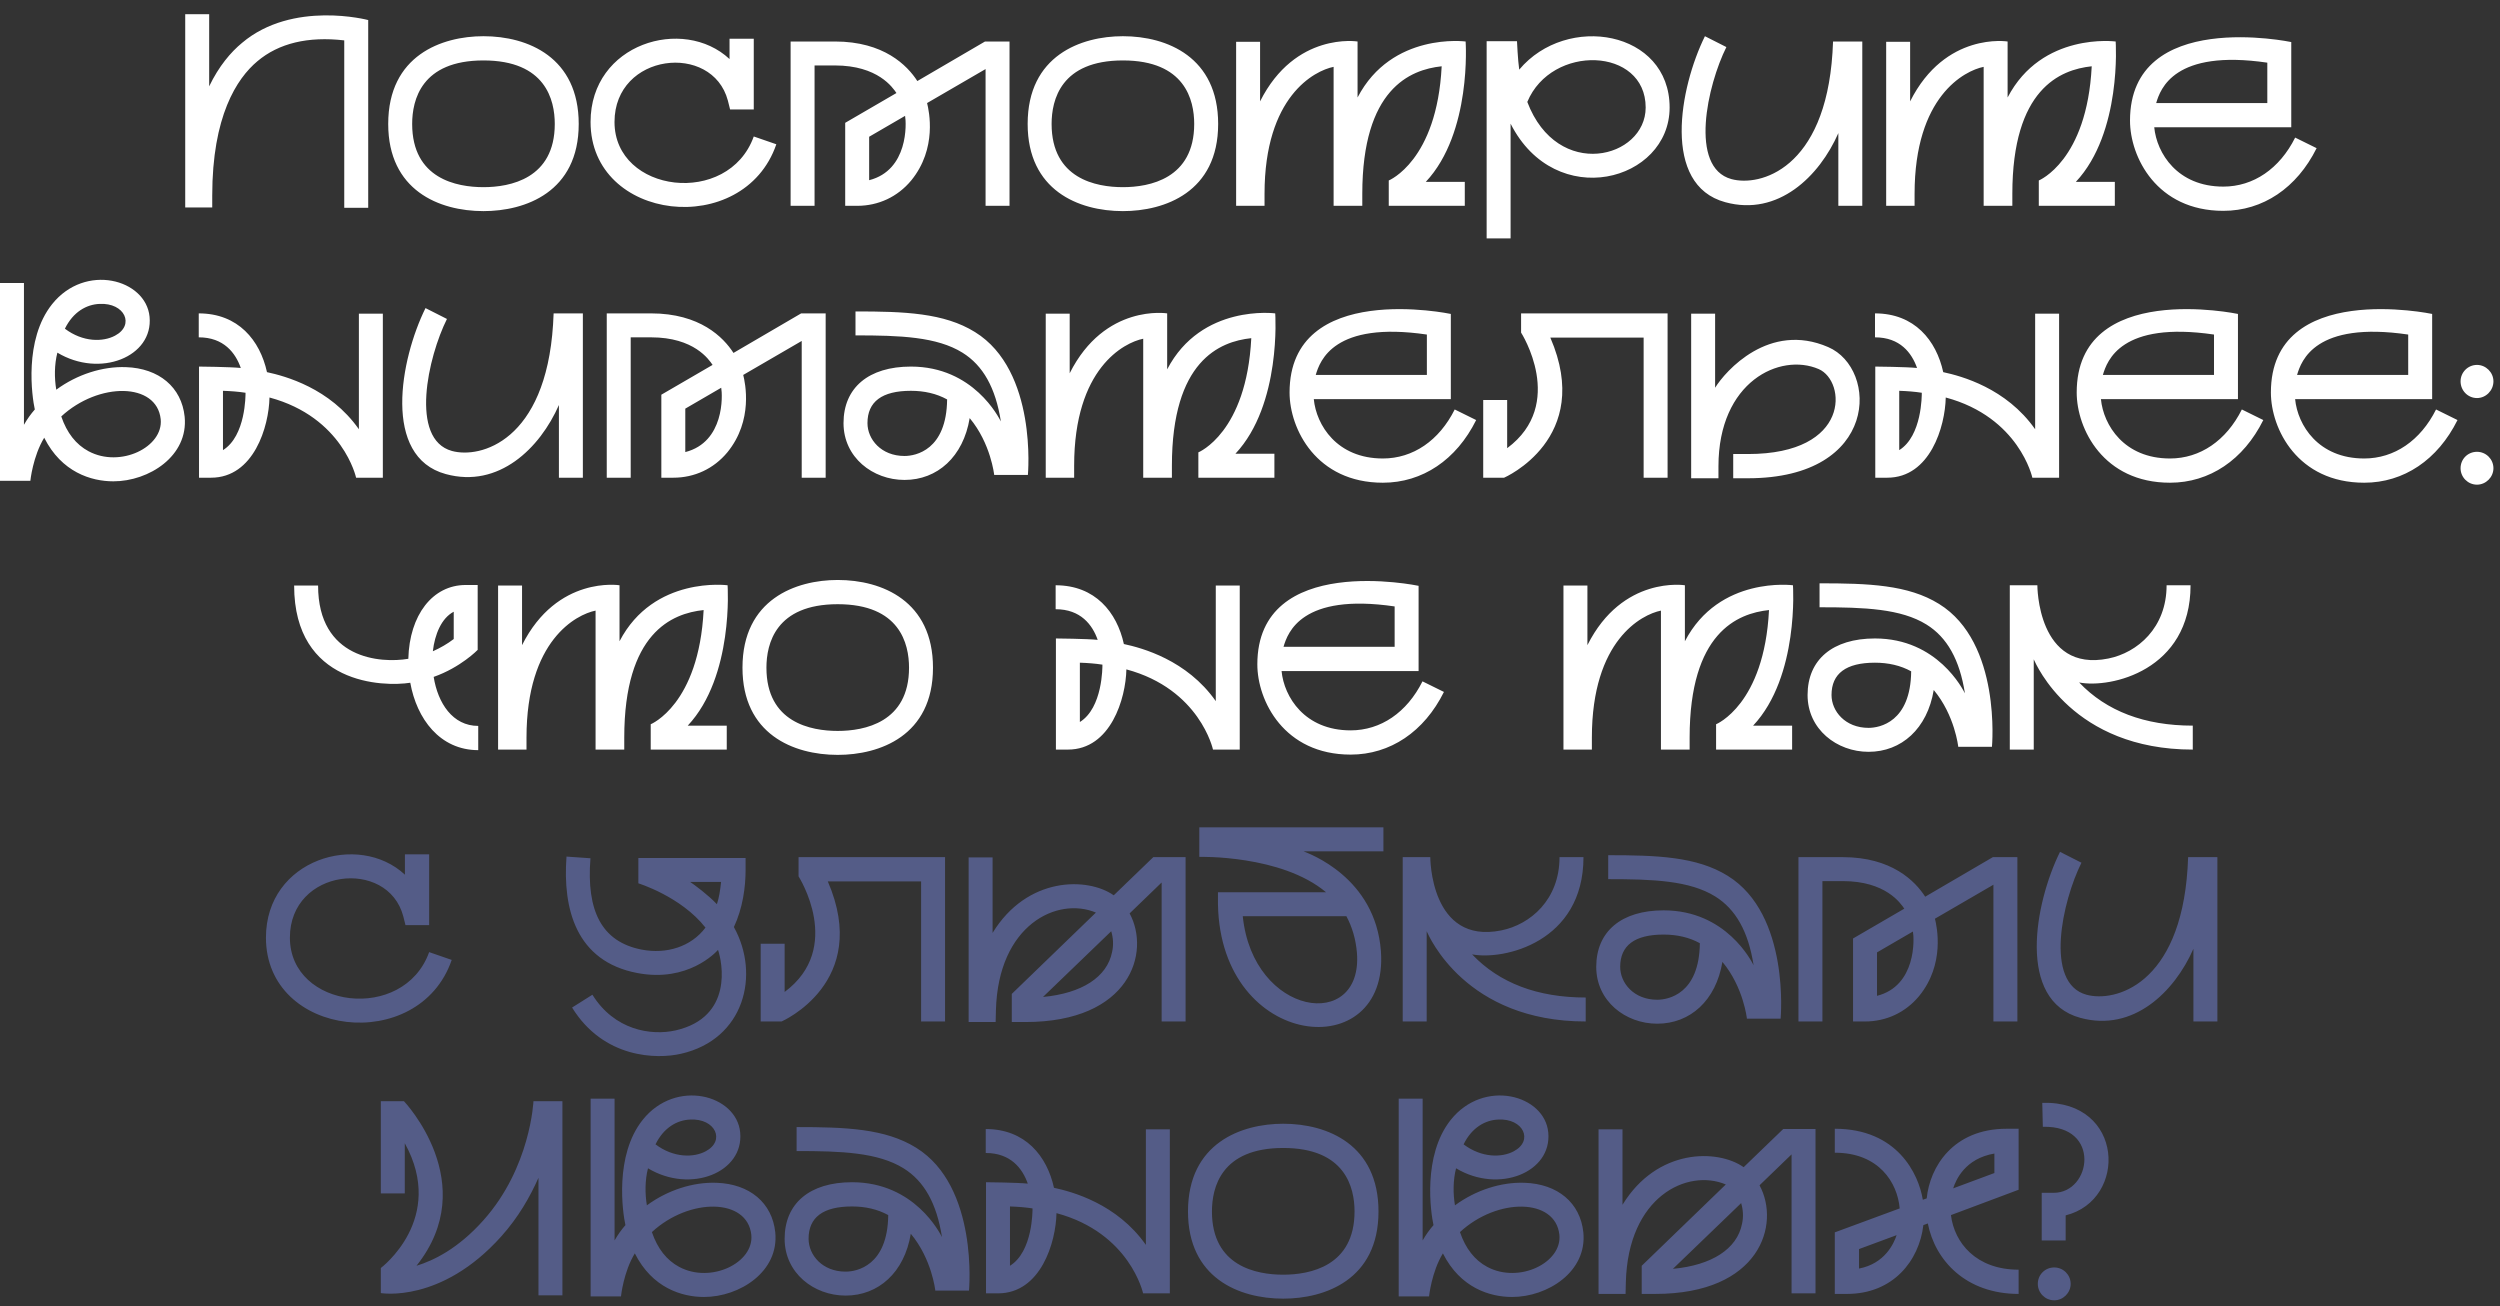 <?xml version="1.0" encoding="UTF-8"?> <svg xmlns="http://www.w3.org/2000/svg" width="377" height="197" viewBox="0 0 377 197" fill="none"><rect x="0" y="0" width="377" height="197" fill="#333333" stroke="none"/><path d="M36.499 6.468C44.144 2.18153e-05 55.526 3.024 55.526 3.024V31.332H51.913V6.09C46.453 5.46 42.044 6.51 38.809 9.24C35.702 11.844 32.005 17.514 32.005 29.484V31.29H27.931V2.142H31.544V13.02C33.014 9.954 34.819 7.854 36.499 6.468ZM72.907 5.46C79.627 5.46 87.271 8.652 87.271 18.69C87.271 28.98 79.207 31.836 72.907 31.836C66.187 31.836 58.543 28.686 58.543 18.69C58.543 8.358 66.607 5.46 72.907 5.46ZM72.907 28.224C76.897 28.224 83.659 26.964 83.659 18.69C83.659 15.078 82.273 9.114 72.907 9.114C63.541 9.114 62.155 15.078 62.155 18.69C62.155 26.964 68.875 28.224 72.907 28.224ZM113.668 20.58L117.07 21.756C112.156 36.078 89.056 33.474 89.056 18.396C89.056 6.552 103.042 2.394 110.014 8.904V5.838H113.668V16.506H110.098L109.762 15.162C107.41 6.342 92.668 7.98 92.668 18.396C92.668 29.148 109.846 31.248 113.668 20.58ZM148.54 6.258H152.236V31.038H148.624V10.416L139.804 15.54C140.098 16.716 141.358 22.386 137.41 27.216C135.352 29.694 132.454 31.038 129.262 31.038H127.456V18.522L135.184 14.028C134.638 13.23 132.412 9.87 125.902 9.87H122.836V31.038H119.224V6.258H125.902C133.294 6.258 136.822 9.87 138.334 12.222L148.54 6.258ZM131.068 27.174C136.99 25.662 136.696 18.606 136.486 17.472L131.068 20.622V27.174ZM169.334 5.46C176.054 5.46 183.698 8.652 183.698 18.69C183.698 28.98 175.634 31.836 169.334 31.836C162.614 31.836 154.97 28.686 154.97 18.69C154.97 8.358 163.034 5.46 169.334 5.46ZM169.334 28.224C173.324 28.224 180.086 26.964 180.086 18.69C180.086 15.078 178.7 9.114 169.334 9.114C159.968 9.114 158.582 15.078 158.582 18.69C158.582 26.964 165.302 28.224 169.334 28.224ZM221.016 6.258C221.016 6.258 221.982 19.992 215.01 27.426H220.89V31.038H209.424V27.216C209.424 27.216 216.69 24.276 217.404 9.996C212.616 10.5 205.434 13.44 205.434 29.232V31.038H201.108V10.08C198.21 10.668 190.692 14.532 190.692 29.232V31.038H186.408V6.3H190.02V15.288C195.312 4.746 204.72 6.258 204.72 6.258V14.7C209.886 4.788 221.016 6.258 221.016 6.258ZM229.099 10.5C236.281 1.932 251.779 4.62 251.779 16.212C251.779 27.342 234.559 32.004 227.797 18.648V35.952H224.185V6.216H228.763C228.763 6.216 228.889 9.072 229.099 10.5ZM230.317 15.372C234.853 27.342 248.167 23.898 248.167 16.212C248.167 7.098 233.971 6.594 230.317 15.372ZM276.424 6.258H280.834V31.038H277.222V20.076C274.366 26.586 268.15 32.676 260.17 30.492C250.552 27.888 253.282 13.188 257.104 5.46L260.338 7.098C257.482 12.81 254.668 25.242 261.094 27.006C265.378 28.182 275.206 25.536 276.34 7.938L276.424 6.258ZM319.043 6.258C319.043 6.258 320.009 19.992 313.037 27.426H318.917V31.038H307.451V27.216C307.451 27.216 314.717 24.276 315.431 9.996C310.643 10.5 303.461 13.44 303.461 29.232V31.038H299.135V10.08C296.237 10.668 288.719 14.532 288.719 29.232V31.038H284.435V6.3H288.047V15.288C293.339 4.746 302.747 6.258 302.747 6.258V14.7C307.913 4.788 319.043 6.258 319.043 6.258ZM346.111 20.748L349.345 22.344C346.363 28.35 341.239 31.794 335.275 31.794C325.237 31.794 321.205 23.688 321.205 18.186C321.205 1.218 345.523 6.342 345.523 6.342V19.194H324.859C325.237 23.1 328.345 28.14 335.275 28.14C339.811 28.14 343.759 25.452 346.111 20.748ZM341.911 9.45C327.883 7.392 325.783 13.398 325.153 15.54H341.911V9.45ZM27.846 62.84C28.434 68.762 22.47 72.584 17.094 72.584C13.734 72.584 9.282 71.198 6.678 66.032V65.99C4.956 68.804 4.578 72.5 4.578 72.5H-9.7625e-05V42.68H3.612V64.058C4.116 63.176 4.662 62.42 5.25 61.748C4.83 59.858 3.57 51.248 7.854 45.872C12.852 39.614 22.008 42.092 22.554 47.762C23.142 53.81 15.078 57.044 8.652 53.18C8.19 54.986 8.19 57.002 8.484 58.766C11.634 56.456 15.456 55.238 18.984 55.364C23.982 55.532 27.384 58.388 27.846 62.84ZM14.994 45.83C13.062 45.914 11.046 47.006 9.786 49.568C12.516 51.626 15.54 51.584 17.346 50.618C20.37 49.022 18.816 45.62 14.994 45.83ZM13.356 68.048C18.144 70.61 24.654 67.418 24.234 63.218C23.646 57.632 14.868 57.59 9.24 62.798C10.08 65.276 11.466 67.04 13.356 68.048ZM54.12 47.3H57.733V72.038H53.7C53.7 72.038 51.727 62.924 40.639 59.942C40.554 64.31 38.286 72.038 31.819 72.038H30.012V55.28C30.012 55.28 34.675 55.322 36.312 55.49C35.514 53.222 33.751 50.87 29.971 50.87V47.258C35.934 47.258 39.211 51.332 40.261 56.12C42.99 56.708 49.752 58.514 54.12 64.73V47.3ZM33.624 67.88C37.069 65.738 37.026 59.564 37.026 59.228C35.934 59.06 34.843 58.976 33.624 58.934V67.88ZM83.486 47.258H87.896V72.038H84.284V61.076C81.428 67.586 75.212 73.676 67.232 71.492C57.614 68.888 60.344 54.188 64.166 46.46L67.4 48.098C64.544 53.81 61.73 66.242 68.156 68.006C72.44 69.182 82.268 66.536 83.402 48.938L83.486 47.258ZM120.814 47.258H124.51V72.038H120.898V51.416L112.078 56.54C112.372 57.716 113.632 63.386 109.684 68.216C107.626 70.694 104.728 72.038 101.536 72.038H99.73V59.522L107.458 55.028C106.912 54.23 104.686 50.87 98.176 50.87H95.11V72.038H91.498V47.258H98.176C105.568 47.258 109.096 50.87 110.608 53.222L120.814 47.258ZM103.342 68.174C109.264 66.662 108.97 59.606 108.76 58.472L103.342 61.622V68.174ZM147.026 50.072C156.476 55.91 155.006 71.618 155.006 71.618H149.924C149.924 71.618 149.42 66.872 146.228 63.05C145.262 68.888 141.356 72.374 136.4 72.374C131.612 72.374 127.202 68.972 127.202 63.806C127.202 58.472 130.982 55.28 137.366 55.28C146.816 55.28 150.638 63.008 150.932 63.554C150.134 58.472 148.244 55.112 145.136 53.18C141.272 50.786 135.77 50.576 129.008 50.576V46.964C136.358 46.964 142.364 47.174 147.026 50.072ZM136.4 68.762C138.08 68.762 142.742 67.88 142.826 60.236C141.23 59.354 139.382 58.934 137.366 58.934C132.998 58.934 130.814 60.572 130.814 63.806C130.814 66.242 132.872 68.762 136.4 68.762ZM192.305 47.258C192.305 47.258 193.271 60.992 186.299 68.426H192.179V72.038H180.713V68.216C180.713 68.216 187.979 65.276 188.693 50.996C183.905 51.5 176.723 54.44 176.723 70.232V72.038H172.397V51.08C169.499 51.668 161.981 55.532 161.981 70.232V72.038H157.697V47.3H161.309V56.288C166.601 45.746 176.009 47.258 176.009 47.258V55.7C181.175 45.788 192.305 47.258 192.305 47.258ZM219.372 61.748L222.606 63.344C219.624 69.35 214.5 72.794 208.536 72.794C198.498 72.794 194.466 64.688 194.466 59.186C194.466 42.218 218.784 47.342 218.784 47.342V60.194H198.12C198.498 64.1 201.606 69.14 208.536 69.14C213.072 69.14 217.02 66.452 219.372 61.748ZM215.172 50.45C201.144 48.392 199.044 54.398 198.414 56.54H215.172V50.45ZM229.38 47.258H251.472V72.038H247.86V50.912H233.79C240.384 66.158 226.818 72.038 226.818 72.038H223.668V60.32H227.28V67.586C236.268 60.908 229.38 50.156 229.38 50.156V47.258ZM275.691 52.34C283.293 55.616 283.419 72.122 263.595 72.122H261.369V68.468H263.595C279.135 68.468 278.421 57.464 274.263 55.658C268.425 53.138 259.143 57.548 259.143 70.316V72.122H255.027V47.3H258.639V58.472C260.193 55.952 266.787 48.476 275.691 52.34ZM306.9 47.3H310.512V72.038H306.48C306.48 72.038 304.506 62.924 293.418 59.942C293.334 64.31 291.066 72.038 284.598 72.038H282.792V55.28C282.792 55.28 287.454 55.322 289.092 55.49C288.294 53.222 286.53 50.87 282.75 50.87V47.258C288.714 47.258 291.99 51.332 293.04 56.12C295.77 56.708 302.532 58.514 306.9 64.73V47.3ZM286.404 67.88C289.848 65.738 289.806 59.564 289.806 59.228C288.714 59.06 287.622 58.976 286.404 58.934V67.88ZM338.072 61.748L341.306 63.344C338.324 69.35 333.2 72.794 327.236 72.794C317.198 72.794 313.166 64.688 313.166 59.186C313.166 42.218 337.484 47.342 337.484 47.342V60.194H316.82C317.198 64.1 320.306 69.14 327.236 69.14C331.772 69.14 335.72 66.452 338.072 61.748ZM333.872 50.45C319.844 48.392 317.744 54.398 317.114 56.54H333.872V50.45ZM367.357 61.748L370.591 63.344C367.609 69.35 362.485 72.794 356.521 72.794C346.483 72.794 342.451 64.688 342.451 59.186C342.451 42.218 366.769 47.342 366.769 47.342V60.194H346.105C346.483 64.1 349.591 69.14 356.521 69.14C361.057 69.14 365.005 66.452 367.357 61.748ZM363.157 50.45C349.129 48.392 347.029 54.398 346.399 56.54H363.157V50.45ZM373.532 73.088C372.146 73.088 371.054 71.954 371.054 70.61C371.054 69.224 372.146 68.132 373.532 68.132C374.876 68.132 376.01 69.224 376.01 70.61C376.01 71.954 374.876 73.088 373.532 73.088ZM373.532 60.026C372.146 60.026 371.054 58.892 371.054 57.506C371.054 56.162 372.146 55.028 373.532 55.028C374.876 55.028 376.01 56.162 376.01 57.506C376.01 58.892 374.876 60.026 373.532 60.026ZM65.398 102.076C66.028 106.024 68.254 109.468 72.118 109.468V113.122C66.322 113.122 62.836 108.376 61.87 102.958C57.838 103.588 44.356 103.294 44.356 88.3H47.968C47.968 99.388 57.376 100.06 61.576 99.346C61.744 92.752 65.23 88.216 70.228 88.216H72.034V98.002C72.034 98.002 69.472 100.648 65.398 102.076ZM68.422 92.248C66.574 93.214 65.566 95.65 65.272 98.212C66.406 97.708 67.498 97.078 68.422 96.364V92.248ZM109.72 88.258C109.72 88.258 110.686 101.992 103.714 109.426H109.594V113.038H98.128V109.216C98.128 109.216 105.394 106.276 106.108 91.996C101.32 92.5 94.138 95.44 94.138 111.232V113.038H89.812V92.08C86.914 92.668 79.396 96.532 79.396 111.232V113.038H75.112V88.3H78.724V97.288C84.016 86.746 93.424 88.258 93.424 88.258V96.7C98.59 86.788 109.72 88.258 109.72 88.258ZM126.33 87.46C133.05 87.46 140.694 90.652 140.694 100.69C140.694 110.98 132.63 113.836 126.33 113.836C119.61 113.836 111.966 110.686 111.966 100.69C111.966 90.358 120.03 87.46 126.33 87.46ZM126.33 110.224C130.32 110.224 137.082 108.964 137.082 100.69C137.082 97.078 135.696 91.114 126.33 91.114C116.964 91.114 115.578 97.078 115.578 100.69C115.578 108.964 122.298 110.224 126.33 110.224ZM183.34 88.3H186.952V113.038H182.92C182.92 113.038 180.946 103.924 169.858 100.942C169.774 105.31 167.506 113.038 161.038 113.038H159.232V96.28C159.232 96.28 163.894 96.322 165.532 96.49C164.734 94.222 162.97 91.87 159.19 91.87V88.258C165.154 88.258 168.43 92.332 169.48 97.12C172.21 97.708 178.972 99.514 183.34 105.73V88.3ZM162.844 108.88C166.288 106.738 166.246 100.564 166.246 100.228C165.154 100.06 164.062 99.976 162.844 99.934V108.88ZM214.512 102.748L217.746 104.344C214.764 110.35 209.64 113.794 203.676 113.794C193.638 113.794 189.606 105.688 189.606 100.186C189.606 83.218 213.924 88.342 213.924 88.342V101.194H193.26C193.638 105.1 196.746 110.14 203.676 110.14C208.212 110.14 212.16 107.452 214.512 102.748ZM210.312 91.45C196.284 89.392 194.184 95.398 193.554 97.54H210.312V91.45ZM270.378 88.258C270.378 88.258 271.344 101.992 264.372 109.426H270.252V113.038H258.786V109.216C258.786 109.216 266.052 106.276 266.766 91.996C261.978 92.5 254.796 95.44 254.796 111.232V113.038H250.47V92.08C247.572 92.668 240.054 96.532 240.054 111.232V113.038H235.77V88.3H239.382V97.288C244.674 86.746 254.082 88.258 254.082 88.258V96.7C259.248 86.788 270.378 88.258 270.378 88.258ZM292.406 91.072C301.856 96.91 300.386 112.618 300.386 112.618H295.304C295.304 112.618 294.8 107.872 291.608 104.05C290.642 109.888 286.736 113.374 281.78 113.374C276.992 113.374 272.582 109.972 272.582 104.806C272.582 99.472 276.362 96.28 282.746 96.28C292.196 96.28 296.018 104.008 296.312 104.554C295.514 99.472 293.624 96.112 290.516 94.18C286.652 91.786 281.15 91.576 274.388 91.576V87.964C281.738 87.964 287.744 88.174 292.406 91.072ZM281.78 109.762C283.46 109.762 288.122 108.88 288.206 101.236C286.61 100.354 284.762 99.934 282.746 99.934C278.378 99.934 276.194 101.572 276.194 104.806C276.194 107.242 278.252 109.762 281.78 109.762ZM313.535 102.916C317.651 107.242 323.405 109.426 330.671 109.426V113.038C312.569 113.038 307.067 100.228 306.689 99.43V113.038H303.077V88.258H307.235C307.235 88.258 307.193 101.488 317.945 99.304C322.313 98.422 326.723 94.684 326.723 88.258H330.335C330.335 101.11 318.281 103.84 313.535 102.916Z" fill="white"></path><path d="M64.716 143.58L68.118 144.756C63.204 159.078 40.104 156.474 40.104 141.396C40.104 129.552 54.09 125.394 61.062 131.904V128.838H64.716V139.506H61.146L60.81 138.162C58.458 129.342 43.716 130.98 43.716 141.396C43.716 152.148 60.894 154.248 64.716 143.58ZM110.671 139.8C114.661 146.982 112.267 156.726 102.691 158.91C99.037 159.75 91.015 159.624 86.269 151.938L89.335 150.006C92.653 155.34 98.155 156.222 101.893 155.382C110.629 153.366 108.907 145.05 108.277 143.244C107.983 143.58 103.741 148.2 96.097 146.73C86.857 144.966 84.841 137.07 85.429 129.174L89.041 129.426C88.411 137.364 90.721 142.026 96.769 143.202C100.507 143.916 104.203 142.782 106.387 139.884C102.691 135.18 96.265 133.206 96.265 133.206V129.384H112.435V131.19C112.435 133.752 112.015 136.944 110.671 139.8ZM108.109 136.356C108.445 135.348 108.613 134.214 108.739 132.996H104.077C104.749 133.458 106.765 134.928 108.109 136.356ZM120.422 129.258H142.514V154.038H138.902V132.912H124.832C131.426 148.158 117.86 154.038 117.86 154.038H114.71V142.32H118.322V149.586C127.31 142.908 120.422 132.156 120.422 132.156V129.258ZM173.915 129.258H178.787V154.038H175.175V133.08L170.345 137.742C173.537 143.622 170.429 154.122 154.637 154.122H152.579V149.88L165.263 137.616C159.467 135.18 150.521 139.422 150.185 152.358L150.143 154.122H146.069V129.3H149.681V140.682C154.889 132.156 164.003 132.24 167.951 135.012L173.915 129.258ZM167.699 143.58C167.951 142.488 167.867 141.396 167.573 140.43L157.283 150.342C163.121 149.796 166.943 147.36 167.699 143.58ZM180.856 124.764H208.618V128.376H196.564C197.362 128.712 207.4 132.282 208.24 143.412C209.542 160.758 184.09 158.406 183.67 136.398V134.55H199.966C193.204 128.88 180.856 129.216 180.856 129.216V124.764ZM204.628 143.706C204.46 141.648 203.914 139.8 203.032 138.162H187.408C188.962 153.324 205.552 155.634 204.628 143.706ZM221.988 143.916C226.104 148.242 231.858 150.426 239.124 150.426V154.038C221.022 154.038 215.52 141.228 215.142 140.43V154.038H211.53V129.258H215.688C215.688 129.258 215.646 142.488 226.398 140.304C230.766 139.422 235.176 135.684 235.176 129.258H238.788C238.788 142.11 226.734 144.84 221.988 143.916ZM260.537 132.072C269.987 137.91 268.517 153.618 268.517 153.618H263.435C263.435 153.618 262.931 148.872 259.739 145.05C258.773 150.888 254.867 154.374 249.911 154.374C245.123 154.374 240.713 150.972 240.713 145.806C240.713 140.472 244.493 137.28 250.877 137.28C260.327 137.28 264.149 145.008 264.443 145.554C263.645 140.472 261.755 137.112 258.647 135.18C254.783 132.786 249.281 132.576 242.519 132.576V128.964C249.869 128.964 255.875 129.174 260.537 132.072ZM249.911 150.762C251.591 150.762 256.253 149.88 256.337 142.236C254.741 141.354 252.893 140.934 250.877 140.934C246.509 140.934 244.325 142.572 244.325 145.806C244.325 148.242 246.383 150.762 249.911 150.762ZM300.524 129.258H304.22V154.038H300.608V133.416L291.788 138.54C292.082 139.716 293.342 145.386 289.394 150.216C287.336 152.694 284.438 154.038 281.246 154.038H279.44V141.522L287.168 137.028C286.622 136.23 284.396 132.87 277.886 132.87H274.82V154.038H271.208V129.258H277.886C285.278 129.258 288.806 132.87 290.318 135.222L300.524 129.258ZM283.052 150.174C288.974 148.662 288.68 141.606 288.47 140.472L283.052 143.622V150.174ZM329.97 129.258H334.38V154.038H330.768V143.076C327.912 149.586 321.696 155.676 313.716 153.492C304.098 150.888 306.828 136.188 310.65 128.46L313.884 130.098C311.028 135.81 308.214 148.242 314.64 150.006C318.924 151.182 328.752 148.536 329.886 130.938L329.97 129.258ZM80.445 166.058H84.812V195.332H81.201V177.608C79.941 180.464 78.177 183.572 75.573 186.47C66.501 196.592 57.428 194.996 57.428 194.996V191.216C57.428 191.216 67.341 183.782 61.041 172.4V179.96H57.428V166.058H60.914C60.914 166.058 72.716 178.448 62.804 190.88C65.409 190.082 69.105 188.276 72.885 184.034C80.025 176.054 80.445 166.058 80.445 166.058ZM116.911 185.84C117.499 191.762 111.535 195.584 106.159 195.584C102.799 195.584 98.347 194.198 95.743 189.032V188.99C94.021 191.804 93.643 195.5 93.643 195.5H89.065V165.68H92.677V187.058C93.181 186.176 93.727 185.42 94.315 184.748C93.895 182.858 92.635 174.248 96.919 168.872C101.917 162.614 111.073 165.092 111.619 170.762C112.207 176.81 104.143 180.044 97.717 176.18C97.255 177.986 97.255 180.002 97.549 181.766C100.699 179.456 104.521 178.238 108.049 178.364C113.047 178.532 116.449 181.388 116.911 185.84ZM104.059 168.83C102.127 168.914 100.111 170.006 98.851 172.568C101.581 174.626 104.605 174.584 106.411 173.618C109.435 172.022 107.881 168.62 104.059 168.83ZM102.421 191.048C107.209 193.61 113.719 190.418 113.299 186.218C112.711 180.632 103.933 180.59 98.305 185.798C99.145 188.276 100.531 190.04 102.421 191.048ZM138.146 173.072C147.596 178.91 146.126 194.618 146.126 194.618H141.044C141.044 194.618 140.54 189.872 137.348 186.05C136.382 191.888 132.476 195.374 127.52 195.374C122.732 195.374 118.322 191.972 118.322 186.806C118.322 181.472 122.102 178.28 128.486 178.28C137.936 178.28 141.758 186.008 142.052 186.554C141.254 181.472 139.364 178.112 136.256 176.18C132.392 173.786 126.89 173.576 120.128 173.576V169.964C127.478 169.964 133.484 170.174 138.146 173.072ZM127.52 191.762C129.2 191.762 133.862 190.88 133.946 183.236C132.35 182.354 130.502 181.934 128.486 181.934C124.118 181.934 121.934 183.572 121.934 186.806C121.934 189.242 123.992 191.762 127.52 191.762ZM172.799 170.3H176.411V195.038H172.379C172.379 195.038 170.405 185.924 159.317 182.942C159.233 187.31 156.965 195.038 150.497 195.038H148.691V178.28C148.691 178.28 153.353 178.322 154.991 178.49C154.193 176.222 152.429 173.87 148.649 173.87V170.258C154.613 170.258 157.889 174.332 158.939 179.12C161.669 179.708 168.431 181.514 172.799 187.73V170.3ZM152.303 190.88C155.747 188.738 155.705 182.564 155.705 182.228C154.613 182.06 153.521 181.976 152.303 181.934V190.88ZM193.513 169.46C200.233 169.46 207.877 172.652 207.877 182.69C207.877 192.98 199.813 195.836 193.513 195.836C186.793 195.836 179.149 192.686 179.149 182.69C179.149 172.358 187.213 169.46 193.513 169.46ZM193.513 192.224C197.503 192.224 204.265 190.964 204.265 182.69C204.265 179.078 202.879 173.114 193.513 173.114C184.147 173.114 182.761 179.078 182.761 182.69C182.761 190.964 189.481 192.224 193.513 192.224ZM238.769 185.84C239.357 191.762 233.393 195.584 228.017 195.584C224.657 195.584 220.205 194.198 217.601 189.032V188.99C215.879 191.804 215.501 195.5 215.501 195.5H210.923V165.68H214.535V187.058C215.039 186.176 215.585 185.42 216.173 184.748C215.753 182.858 214.493 174.248 218.777 168.872C223.775 162.614 232.931 165.092 233.477 170.762C234.065 176.81 226.001 180.044 219.575 176.18C219.113 177.986 219.113 180.002 219.407 181.766C222.557 179.456 226.379 178.238 229.907 178.364C234.905 178.532 238.307 181.388 238.769 185.84ZM225.917 168.83C223.985 168.914 221.969 170.006 220.709 172.568C223.439 174.626 226.463 174.584 228.269 173.618C231.293 172.022 229.739 168.62 225.917 168.83ZM224.279 191.048C229.067 193.61 235.577 190.418 235.157 186.218C234.569 180.632 225.791 180.59 220.163 185.798C221.003 188.276 222.389 190.04 224.279 191.048ZM268.907 170.258H273.779V195.038H270.167V174.08L265.337 178.742C268.529 184.622 265.421 195.122 249.629 195.122H247.571V190.88L260.255 178.616C254.459 176.18 245.513 180.422 245.177 193.358L245.135 195.122H241.061V170.3H244.673V181.682C249.881 173.156 258.995 173.24 262.943 176.012L268.907 170.258ZM262.691 184.58C262.943 183.488 262.859 182.396 262.565 181.43L252.275 191.342C258.113 190.796 261.935 188.36 262.691 184.58ZM294.202 183.236C294.706 187.394 297.982 191.468 304.408 191.468V195.122C296.47 195.122 291.808 190.082 290.716 184.496L290.044 184.748C289.414 190.124 285.466 195.122 278.536 195.122H276.688V185.84L286.474 182.228C286.138 178.364 283.366 173.828 276.688 173.828V170.216C286.096 170.216 289.33 177.02 289.96 180.926L290.548 180.716C291.01 176.012 294.496 170.216 302.602 170.216H304.408V179.414L294.202 183.236ZM300.754 173.954C296.344 174.71 294.958 177.902 294.538 179.204L300.754 176.894V173.954ZM280.342 188.36V191.3C284.248 190.544 285.592 187.52 286.012 186.26L280.342 188.36ZM309.78 191.132C311.124 191.132 312.258 192.224 312.258 193.61C312.258 194.954 311.124 196.088 309.78 196.088C308.394 196.088 307.302 194.954 307.302 193.61C307.302 192.224 308.394 191.132 309.78 191.132ZM307.974 166.31C320.322 165.932 320.91 180.926 311.502 183.278V187.058H307.89V179.876H309.696C315.408 179.876 316.878 169.67 308.058 169.922L307.974 166.31Z" fill="#545C87"></path></svg> 